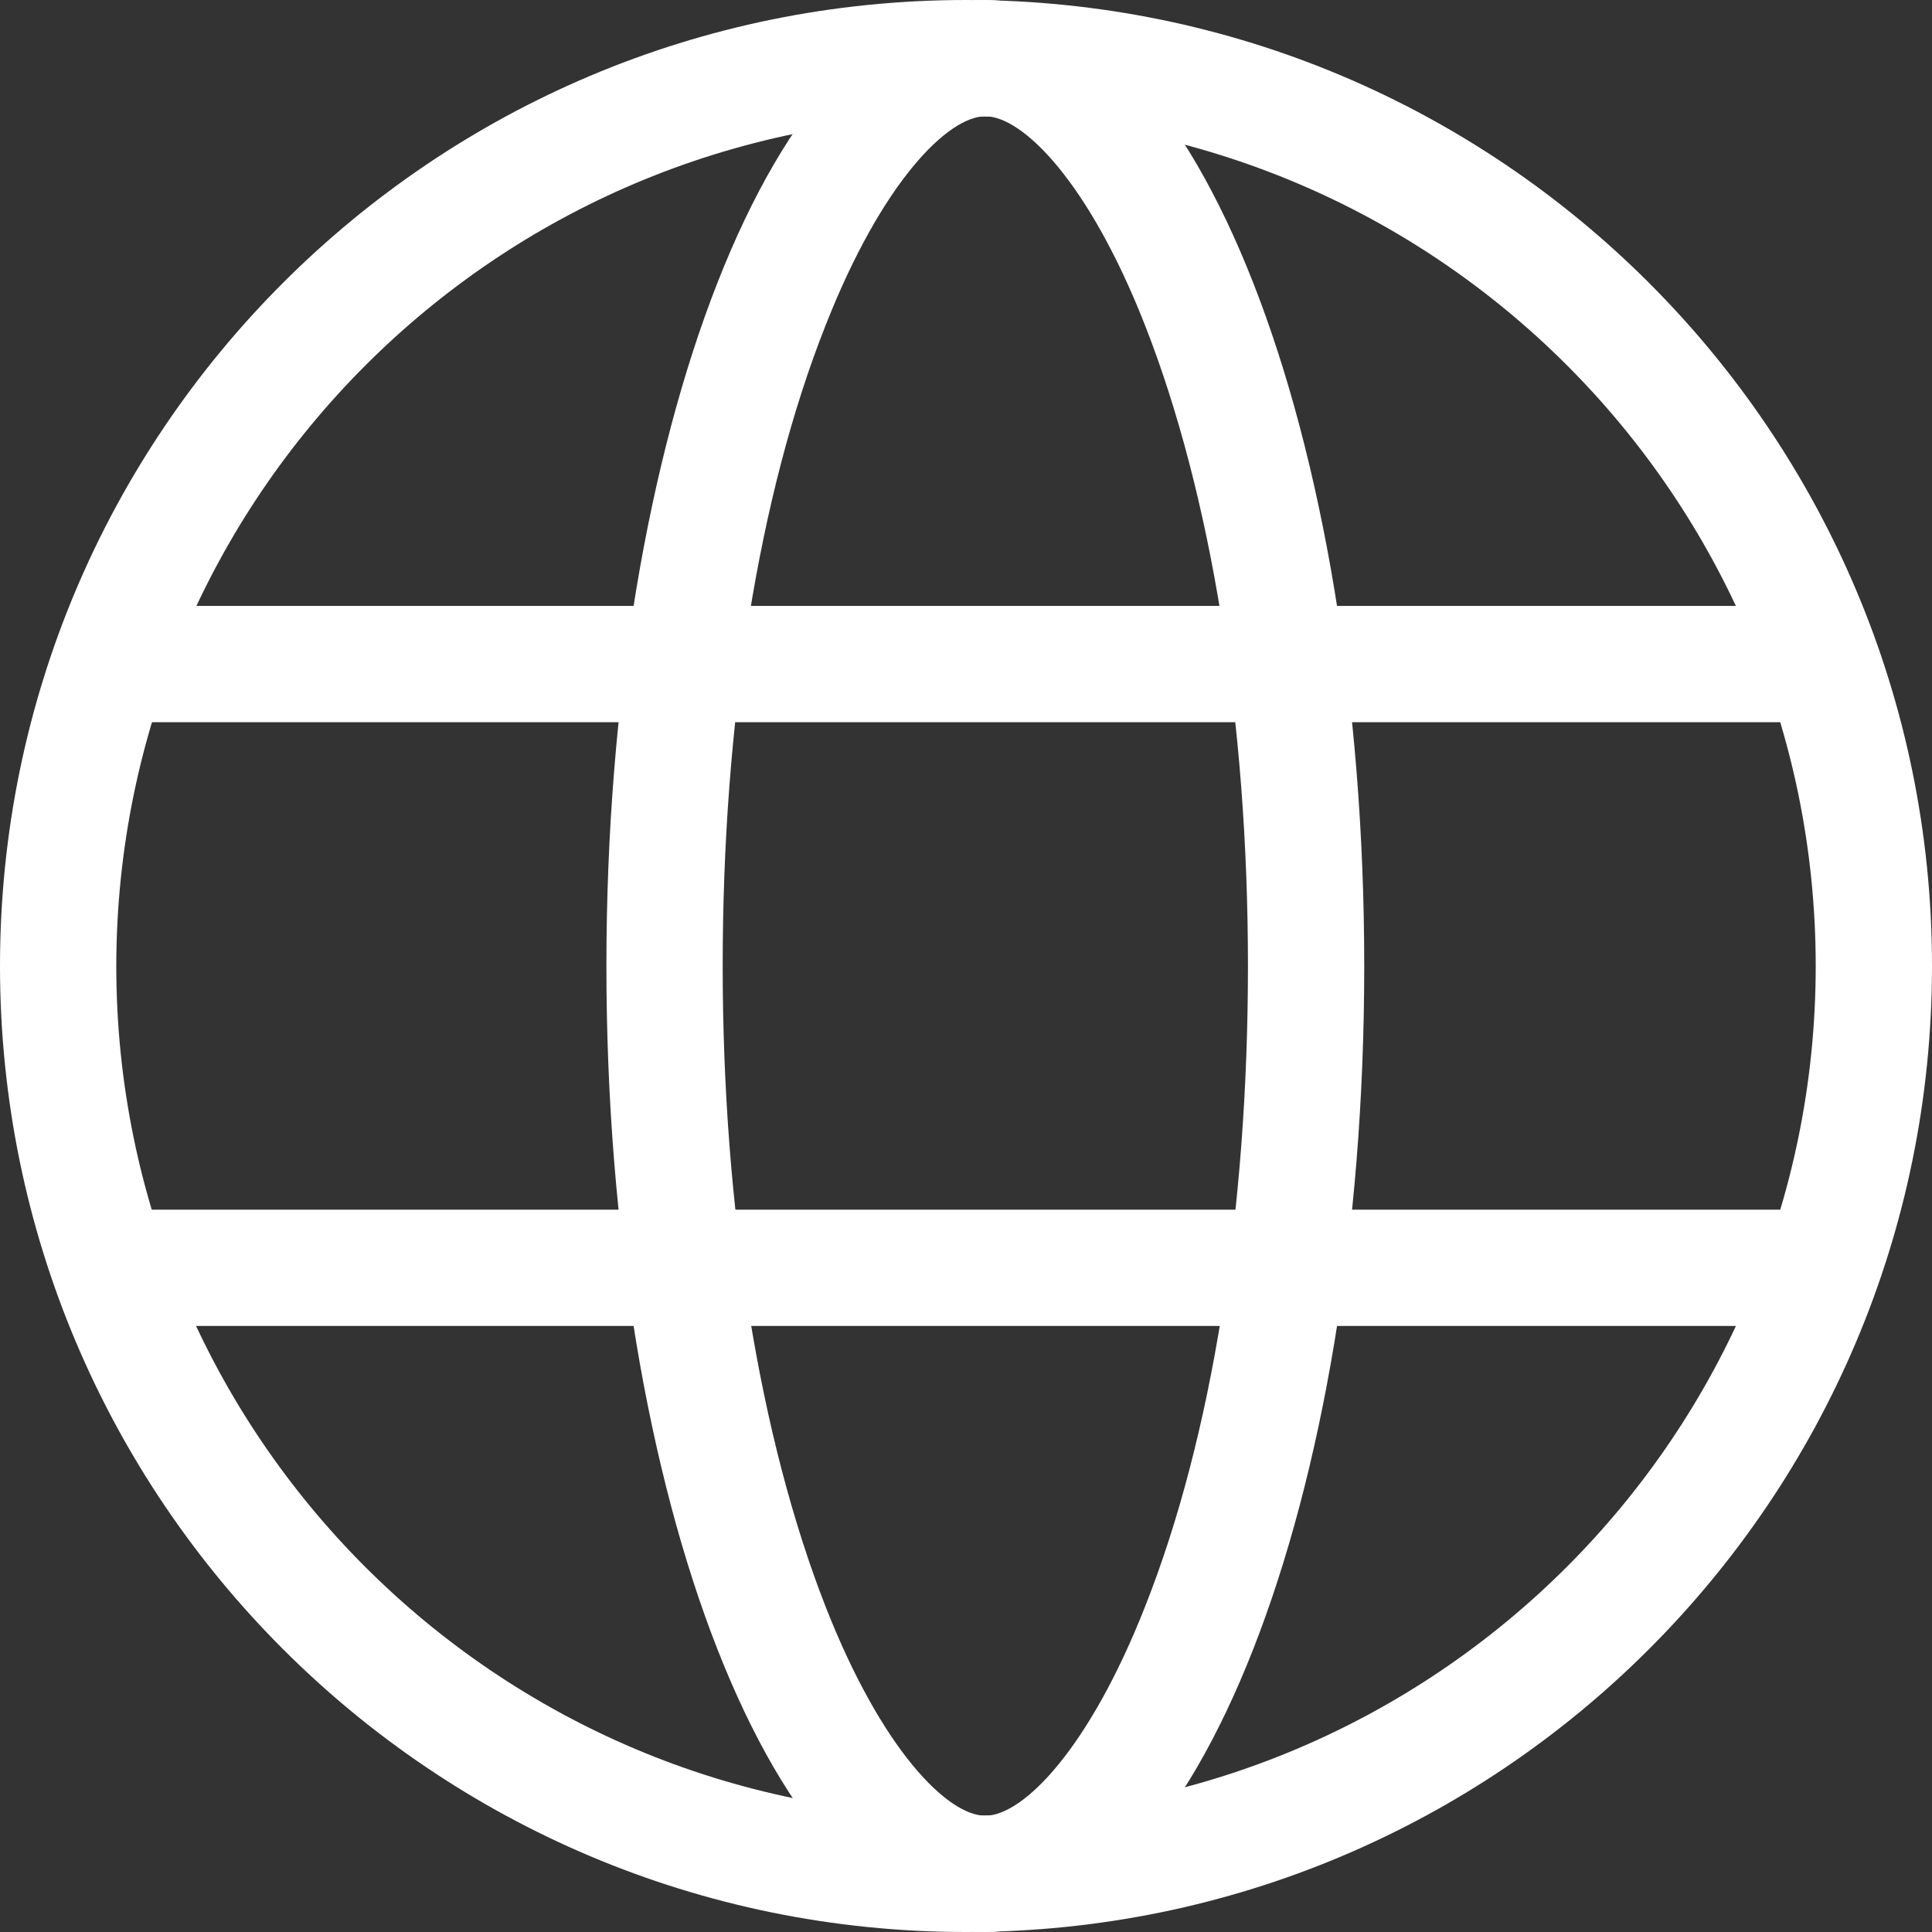 <?xml version="1.0" encoding="UTF-8"?>
<svg width="32px" height="32px" viewBox="0 0 32 32" version="1.1" xmlns="http://www.w3.org/2000/svg" xmlns:xlink="http://www.w3.org/1999/xlink">
    <rect x="0" y="0" width="32" height="32" fill="#333333" stroke="none"/>
    <title>iconfinder_SocialMedia_Website-Outline_2959741</title>
    <g id="Page-1" stroke="none" stroke-width="1" fill="none" fill-rule="evenodd">
        <g id="iconfinder_SocialMedia_Website-Outline_2959741">
            <path d="M16,1.926 C23.773,1.926 30.074,8.227 30.074,16 C30.074,23.773 23.773,30.074 16,30.074 C8.227,30.074 1.926,23.773 1.926,16 C1.934,8.23 8.23,1.934 16,1.926 M16,0 C7.163,0 0,7.163 0,16 C0,24.837 7.163,32 16,32 C24.837,32 32,24.837 32,16 C32,7.163 24.837,0 16,0 Z" id="Shape" fill="#FFFFFF" fill-rule="nonzero"></path>
            <path d="M16.32,1.926 C16.939,1.926 18.033,3.01 18.966,5.39 C20.065,8.193 20.67,11.961 20.67,16 C20.67,20.039 20.077,23.807 18.966,26.61 C18.033,28.981 16.942,30.074 16.32,30.074 C15.698,30.074 14.607,28.99 13.674,26.61 C12.578,23.807 11.97,20.039 11.97,16 C11.97,11.961 12.563,8.193 13.674,5.39 C14.61,3.007 15.704,1.926 16.32,1.926 M16.32,2.10531181e-15 C12.853,2.10531181e-15 10.044,7.164 10.044,16 C10.044,24.836 12.853,32 16.32,32 C19.787,32 22.596,24.836 22.596,16 C22.596,7.164 19.787,2.10531181e-15 16.32,2.10531181e-15 L16.32,2.10531181e-15 Z" id="Shape" fill="#FFFFFF" fill-rule="nonzero"></path>
            <line x1="2.27" y1="20.999" x2="30.37" y2="20.999" id="Path" stroke="#FFFFFF" stroke-width="1.926"></line>
            <line x1="2.27" y1="10.999" x2="30.37" y2="10.999" id="Path" stroke="#FFFFFF" stroke-width="1.926"></line>
        </g>
    </g>
</svg>
